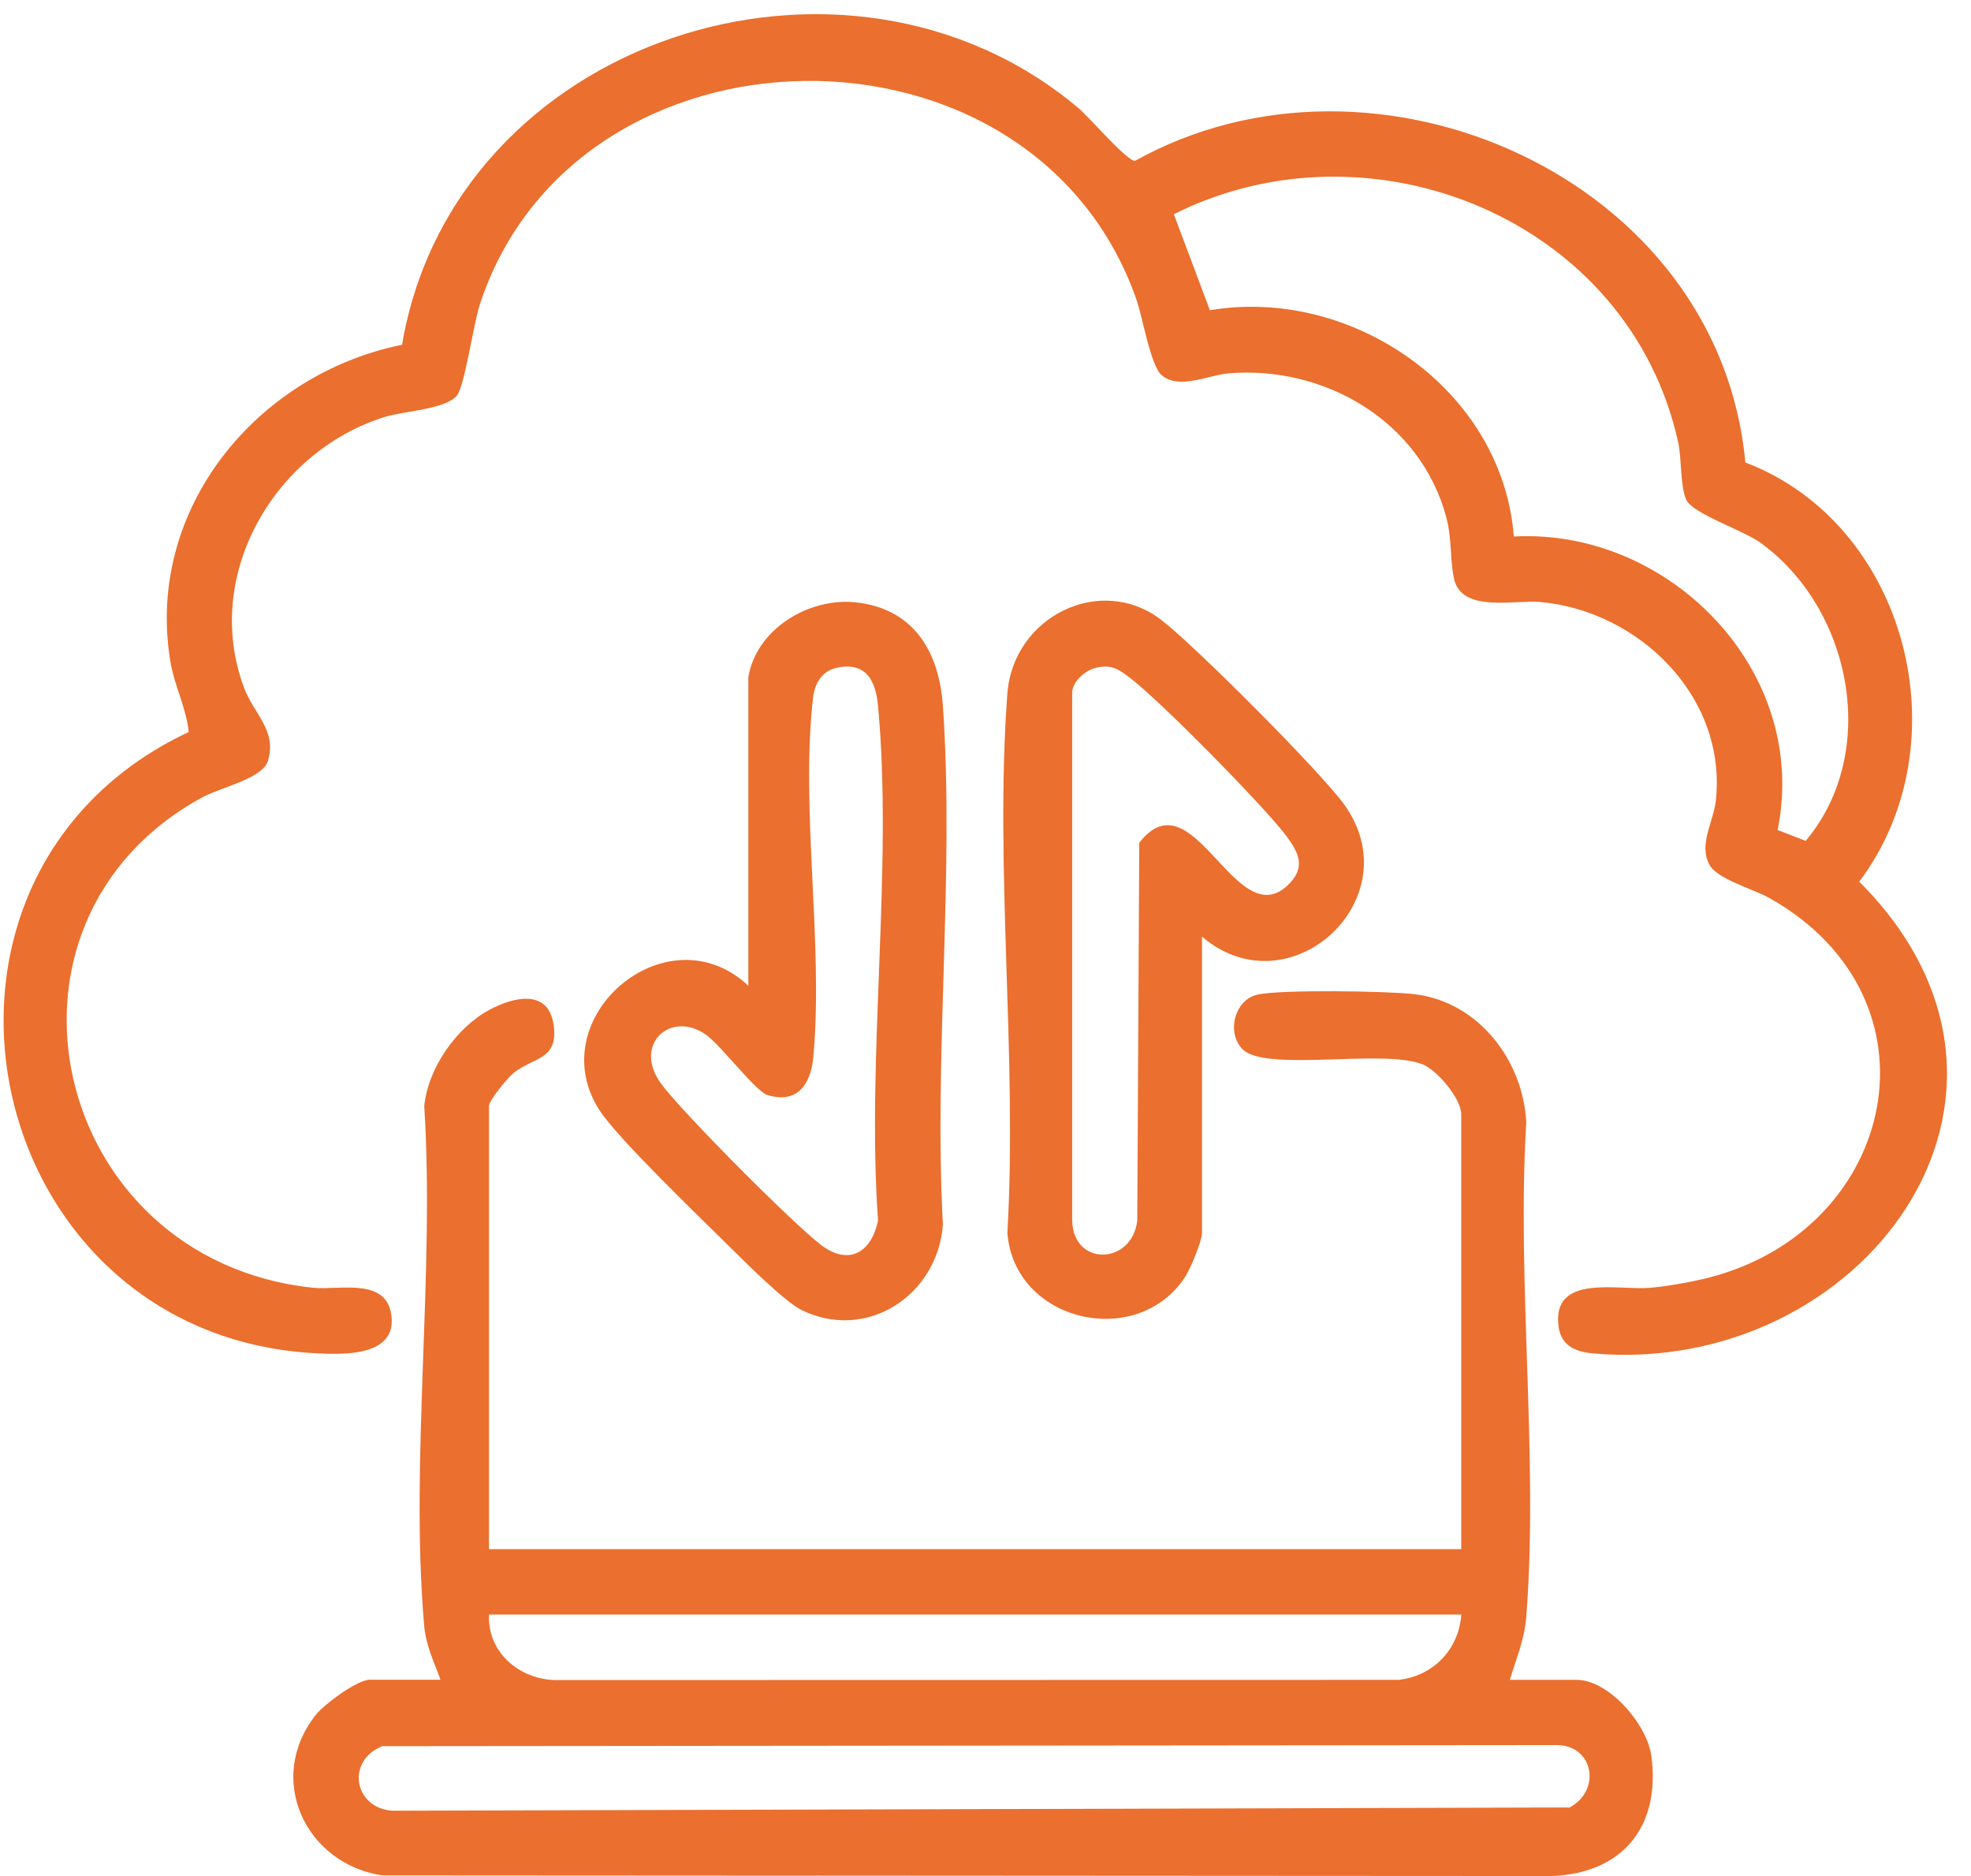 <svg width="62" height="59" viewBox="0 0 62 59" fill="none" xmlns="http://www.w3.org/2000/svg">
<path d="M54.902 14.544C59.999 16.487 61.764 23.373 58.484 27.727C65.228 34.474 58.52 43.324 50.1 42.563C49.561 42.514 49.103 42.322 49.025 41.711C48.814 40.051 50.902 40.586 51.888 40.502C52.445 40.455 53.195 40.321 53.739 40.184C59.684 38.671 61.29 31.405 55.652 28.239C55.131 27.948 54.012 27.651 53.767 27.187C53.426 26.542 53.908 25.844 53.978 25.144C54.306 21.891 51.545 19.213 48.45 18.932C47.635 18.859 45.974 19.284 45.737 18.198C45.607 17.602 45.68 16.965 45.493 16.262C44.681 13.24 41.659 11.488 38.642 11.742C38.01 11.795 37.099 12.267 36.541 11.8C36.195 11.509 35.943 9.969 35.74 9.397C32.463 0.114 18.108 0.347 15.091 9.583C14.888 10.208 14.612 12.175 14.367 12.448C13.974 12.883 12.725 12.92 12.098 13.114C8.641 14.195 6.353 18.082 7.675 21.623C7.99 22.463 8.719 22.974 8.427 23.932C8.258 24.488 6.946 24.761 6.376 25.07C-0.842 28.981 1.579 39.623 9.841 40.499C10.689 40.588 12.243 40.132 12.321 41.475C12.392 42.671 10.731 42.6 9.96 42.561C-0.683 42.028 -3.71 27.557 5.936 23.021C5.858 22.245 5.481 21.573 5.351 20.755C4.588 15.976 8.097 11.766 12.647 10.842C14.281 1.2 26.606 -2.763 33.92 3.396C34.267 3.687 35.43 5.053 35.703 5.059C43.262 0.843 54.075 5.578 54.902 14.546V14.544ZM55.92 26.104L56.8 26.445C59.142 23.659 58.247 19.15 55.386 17.075C54.827 16.668 53.234 16.154 53.041 15.714C52.849 15.273 52.903 14.426 52.789 13.912C51.248 6.905 43.142 3.618 36.924 6.737L38.059 9.757C42.505 9.004 47.258 12.23 47.619 16.873C52.502 16.608 56.935 21.099 55.917 26.104H55.92Z" fill="#EB6F2E"/>
<path d="M47.496 52.831H49.599C50.609 52.831 51.811 54.231 51.944 55.218C52.248 57.439 51.041 58.906 48.839 59L12.021 58.979C9.623 58.62 8.343 55.957 9.925 53.943C10.193 53.599 11.24 52.828 11.625 52.828H13.855C13.639 52.214 13.4 51.776 13.34 51.099C12.895 45.895 13.681 40.056 13.345 34.786C13.465 33.585 14.363 32.302 15.422 31.744C16.167 31.35 17.25 31.098 17.414 32.226C17.578 33.354 16.766 33.239 16.143 33.755C15.959 33.908 15.381 34.608 15.381 34.786V48.72H45.965V35.043C45.965 34.561 45.218 33.653 44.729 33.464C43.466 32.984 39.786 33.727 39.08 32.992C38.573 32.465 38.836 31.442 39.559 31.279C40.283 31.117 43.648 31.166 44.489 31.266C46.486 31.5 47.904 33.32 48.011 35.293C47.704 40.342 48.401 45.845 48.011 50.84C47.954 51.574 47.699 52.141 47.496 52.825V52.831ZM45.965 50.777H15.383C15.324 52.02 16.432 52.883 17.609 52.836L43.992 52.831C45.083 52.712 45.887 51.878 45.968 50.777H45.965ZM12.034 54.913C10.81 55.393 11.169 57.012 12.51 56.946L49.372 56.844C50.374 56.311 50.138 54.887 48.966 54.882L12.034 54.916V54.913Z" fill="#EB6F2E"/>
<path d="M23.538 21.303C23.787 19.79 25.43 18.793 26.901 18.942C28.723 19.126 29.54 20.477 29.66 22.198C30.027 27.481 29.371 33.188 29.66 38.516C29.496 40.733 27.265 42.209 25.209 41.197C24.683 40.937 23.459 39.712 22.965 39.224C22.046 38.311 19.409 35.788 18.844 34.896C17.009 31.998 20.984 28.606 23.54 31.001V21.306L23.538 21.303ZM26.307 21.007C25.852 21.107 25.625 21.503 25.576 21.941C25.172 25.432 25.911 29.697 25.583 33.249C25.505 34.093 25.086 34.728 24.139 34.437C23.767 34.322 22.671 32.866 22.202 32.538C21.093 31.762 19.891 32.85 20.797 34.083C21.455 34.977 24.941 38.482 25.831 39.156C26.721 39.83 27.421 39.363 27.619 38.385C27.254 33.181 28.095 27.323 27.619 22.195C27.543 21.382 27.228 20.802 26.304 21.004L26.307 21.007Z" fill="#EB6F2E"/>
<path d="M37.81 29.459V38.768C37.81 39.033 37.448 39.901 37.279 40.158C35.779 42.461 31.906 41.59 31.688 38.773C32.008 33.252 31.279 27.279 31.688 21.812C31.867 19.396 34.618 18.019 36.539 19.504C37.599 20.322 41.501 24.231 42.271 25.285C44.434 28.249 40.574 31.811 37.812 29.459H37.81ZM34.462 21.007C34.132 21.08 33.715 21.448 33.726 21.81V38.388C33.762 39.843 35.613 39.783 35.774 38.385L35.837 26.505C37.523 24.333 38.853 29.369 40.491 27.856C41.1 27.292 40.865 26.817 40.426 26.243C39.694 25.29 36.454 21.998 35.519 21.298C35.152 21.023 34.957 20.894 34.462 21.004V21.007Z" fill="#EB6F2E"/>
</svg>
